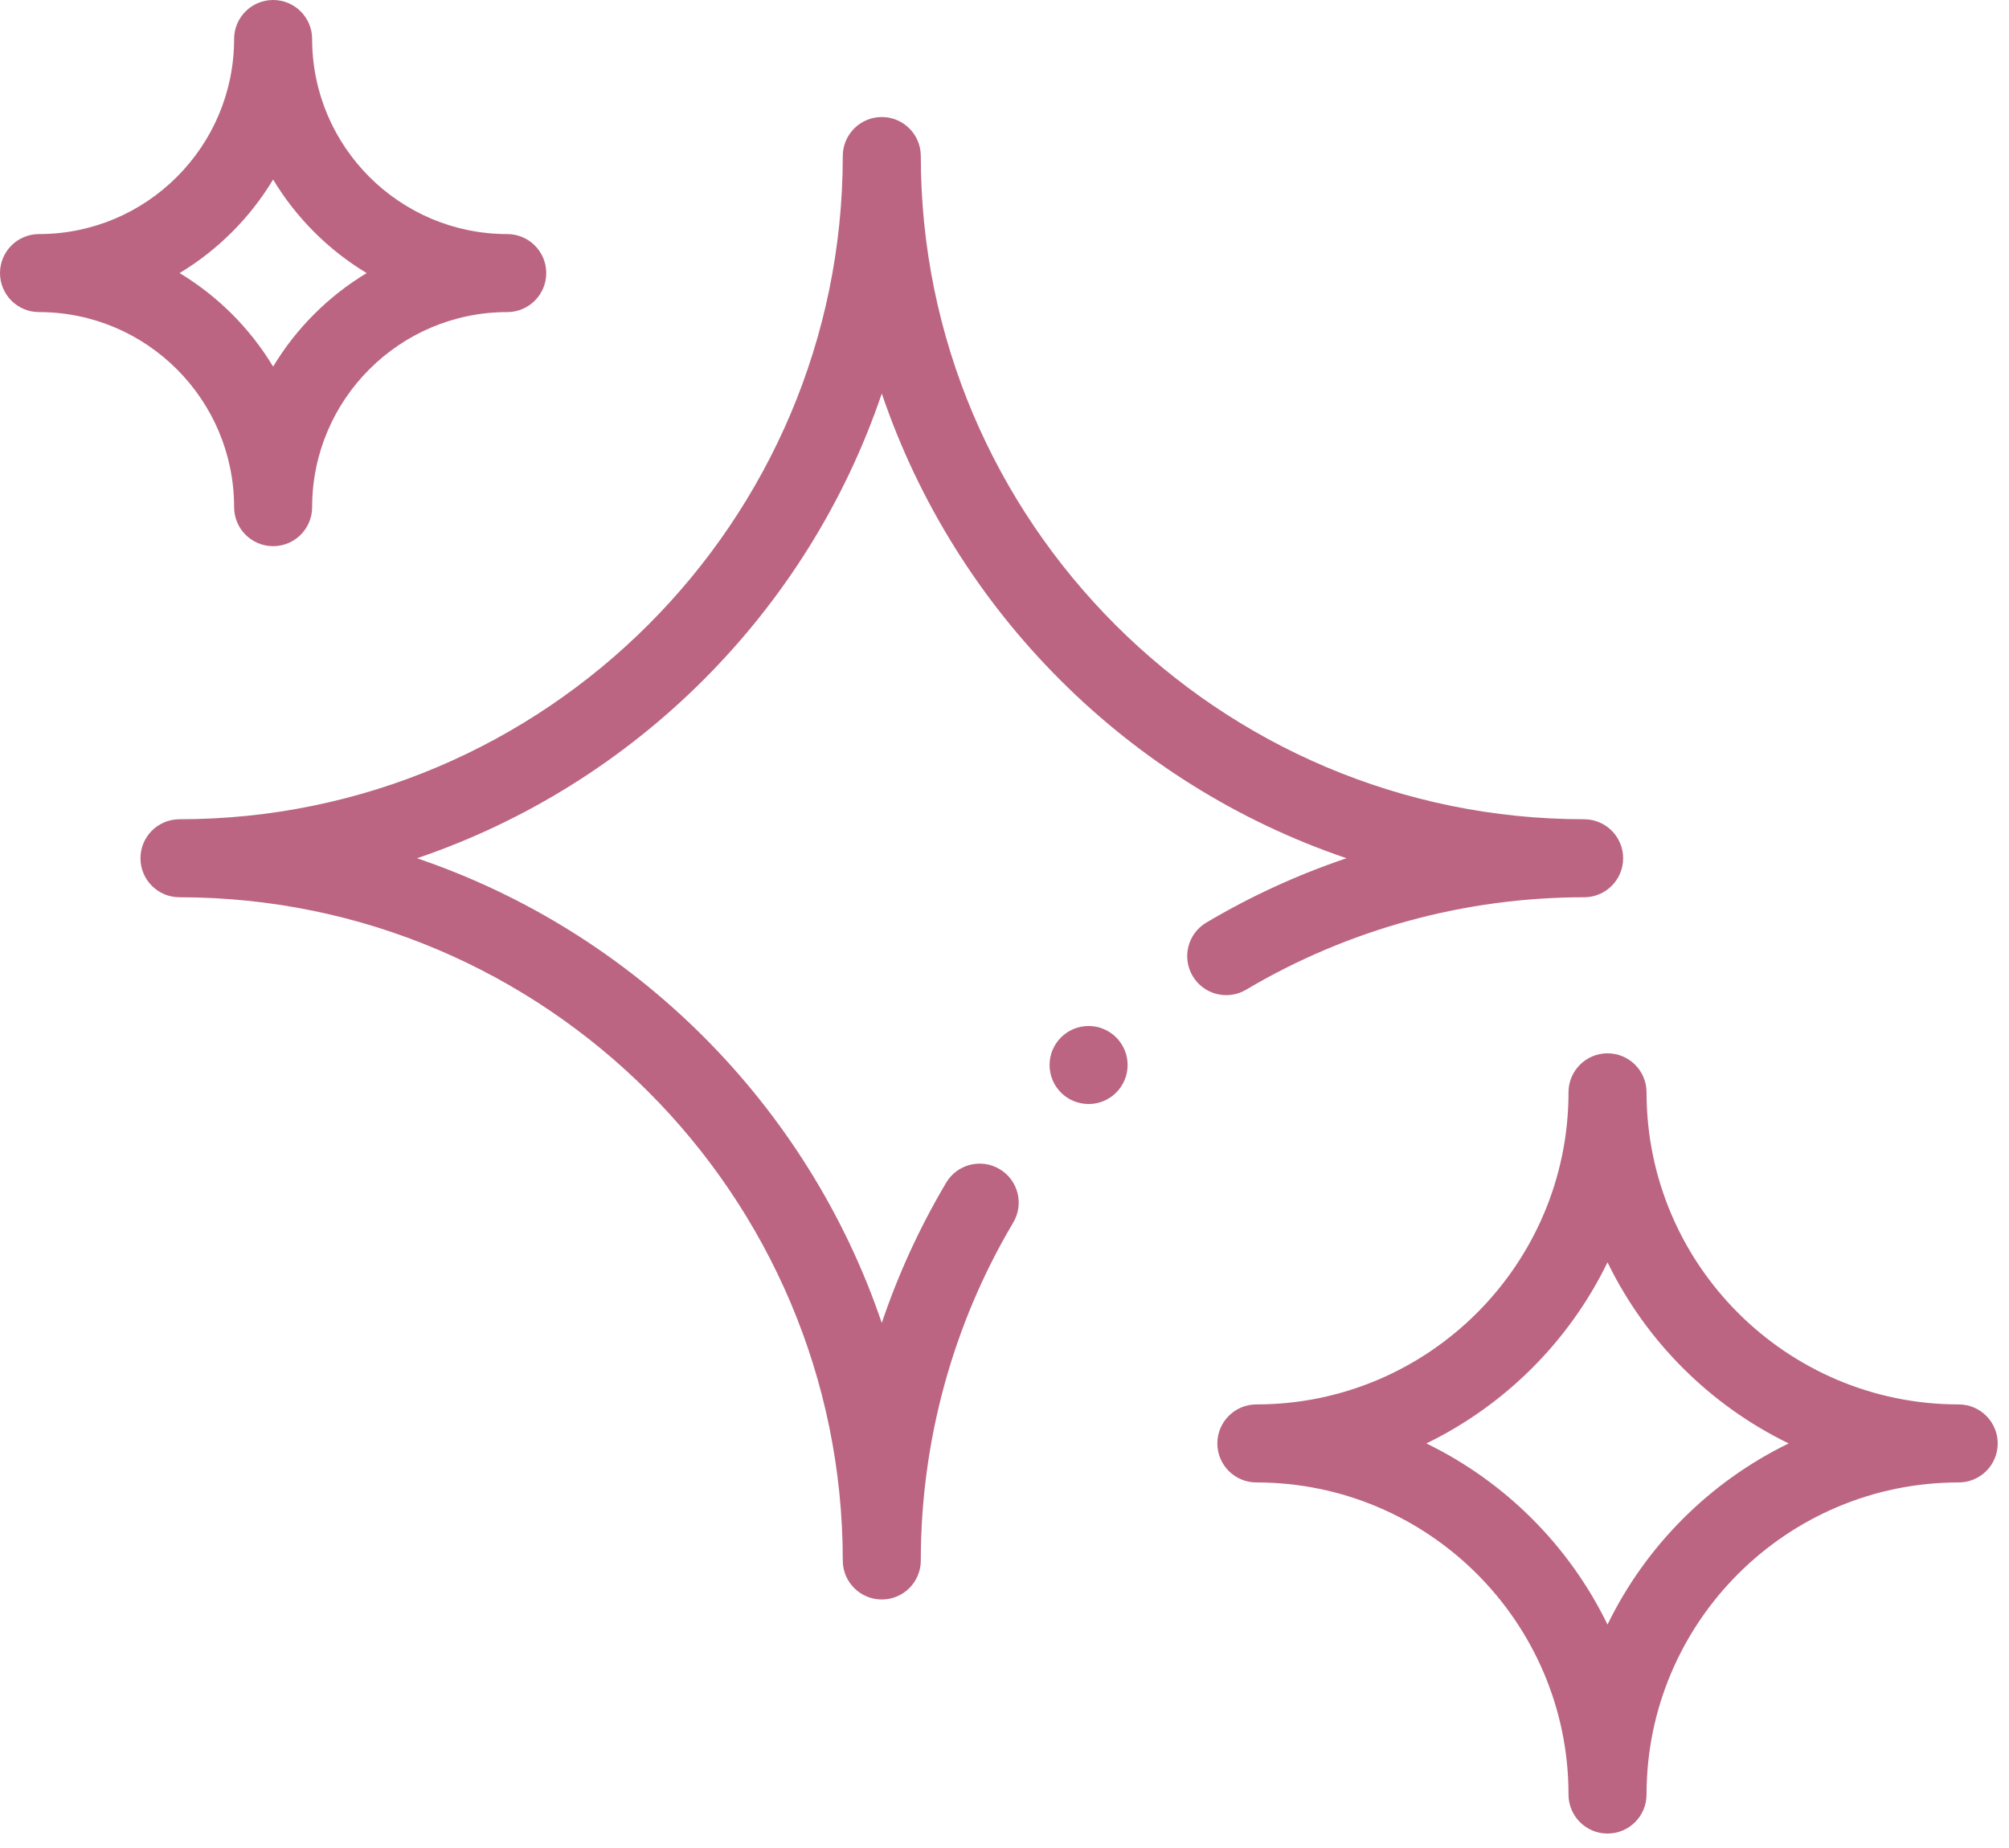 <svg width="100" height="92" viewBox="0 0 100 92" fill="none" xmlns="http://www.w3.org/2000/svg">
<path d="M62.537 73.801C71.104 73.801 78.074 80.771 78.074 89.338C78.074 90.411 78.944 91.281 80.016 91.281C81.089 91.281 81.958 90.411 81.958 89.338C81.958 80.771 88.928 73.801 97.495 73.801C98.568 73.801 99.438 72.932 99.438 71.859C99.438 70.787 98.568 69.917 97.495 69.917C88.928 69.917 81.958 62.947 81.958 54.38C81.958 53.307 81.089 52.438 80.016 52.438C78.944 52.438 78.074 53.307 78.074 54.38C78.074 62.947 71.104 69.917 62.537 69.917C61.464 69.917 60.595 70.787 60.595 71.859C60.595 72.932 61.464 73.801 62.537 73.801ZM80.016 62.842C81.922 66.764 85.111 69.953 89.033 71.859C85.111 73.766 81.923 76.954 80.016 80.876C78.11 76.954 74.921 73.766 70.999 71.859C74.921 69.953 78.11 66.764 80.016 62.842Z" fill="#BB6583"/>
<path d="M1.942 15.537C7.297 15.537 11.653 19.893 11.653 25.248C11.653 26.32 12.522 27.19 13.595 27.19C14.668 27.19 15.537 26.32 15.537 25.248C15.537 19.893 19.893 15.537 25.248 15.537C26.32 15.537 27.19 14.667 27.19 13.595C27.19 12.523 26.32 11.653 25.248 11.653C19.893 11.653 15.537 7.297 15.537 1.942C15.537 0.87 14.668 0 13.595 0C12.522 0 11.653 0.87 11.653 1.942C11.653 7.297 7.297 11.653 1.942 11.653C0.869 11.653 0 12.523 0 13.595C0 14.667 0.869 15.537 1.942 15.537ZM13.595 8.938C14.743 10.844 16.346 12.447 18.251 13.595C16.346 14.743 14.743 16.346 13.595 18.251C12.447 16.346 10.844 14.743 8.939 13.595C10.844 12.447 12.447 10.844 13.595 8.938Z" fill="#BB6583"/>
<path d="M54.186 54.962C55.258 54.962 56.128 54.093 56.128 53.02C56.128 51.948 55.258 51.078 54.186 51.078C53.113 51.078 52.243 51.948 52.243 53.02C52.243 54.093 53.113 54.962 54.186 54.962Z" fill="#BB6583"/>
<path d="M59.367 48.591C59.914 49.514 61.106 49.818 62.028 49.27C67.101 46.26 72.918 44.669 78.851 44.669C79.923 44.669 80.793 43.8 80.793 42.727C80.793 41.655 79.923 40.785 78.851 40.785C60.646 40.785 45.834 25.974 45.834 7.769C45.834 6.696 44.965 5.826 43.892 5.826C42.82 5.826 41.95 6.696 41.95 7.769C41.95 25.974 27.139 40.785 8.934 40.785C7.861 40.785 6.992 41.655 6.992 42.727C6.992 43.8 7.861 44.669 8.934 44.669C27.139 44.669 41.95 59.48 41.95 77.686C41.95 78.758 42.82 79.628 43.892 79.628C44.965 79.628 45.834 78.758 45.834 77.686C45.834 71.752 47.425 65.935 50.435 60.863C50.983 59.94 50.679 58.749 49.756 58.202C48.833 57.654 47.642 57.958 47.095 58.881C45.782 61.094 44.71 63.434 43.891 65.859C40.21 55.007 31.609 46.407 20.757 42.727C31.61 39.047 40.212 30.445 43.892 19.591C47.572 30.444 56.172 39.045 67.024 42.726C64.599 43.544 62.26 44.616 60.046 45.93C59.124 46.477 58.819 47.669 59.367 48.591Z" fill="#BB6583"/>
</svg>
